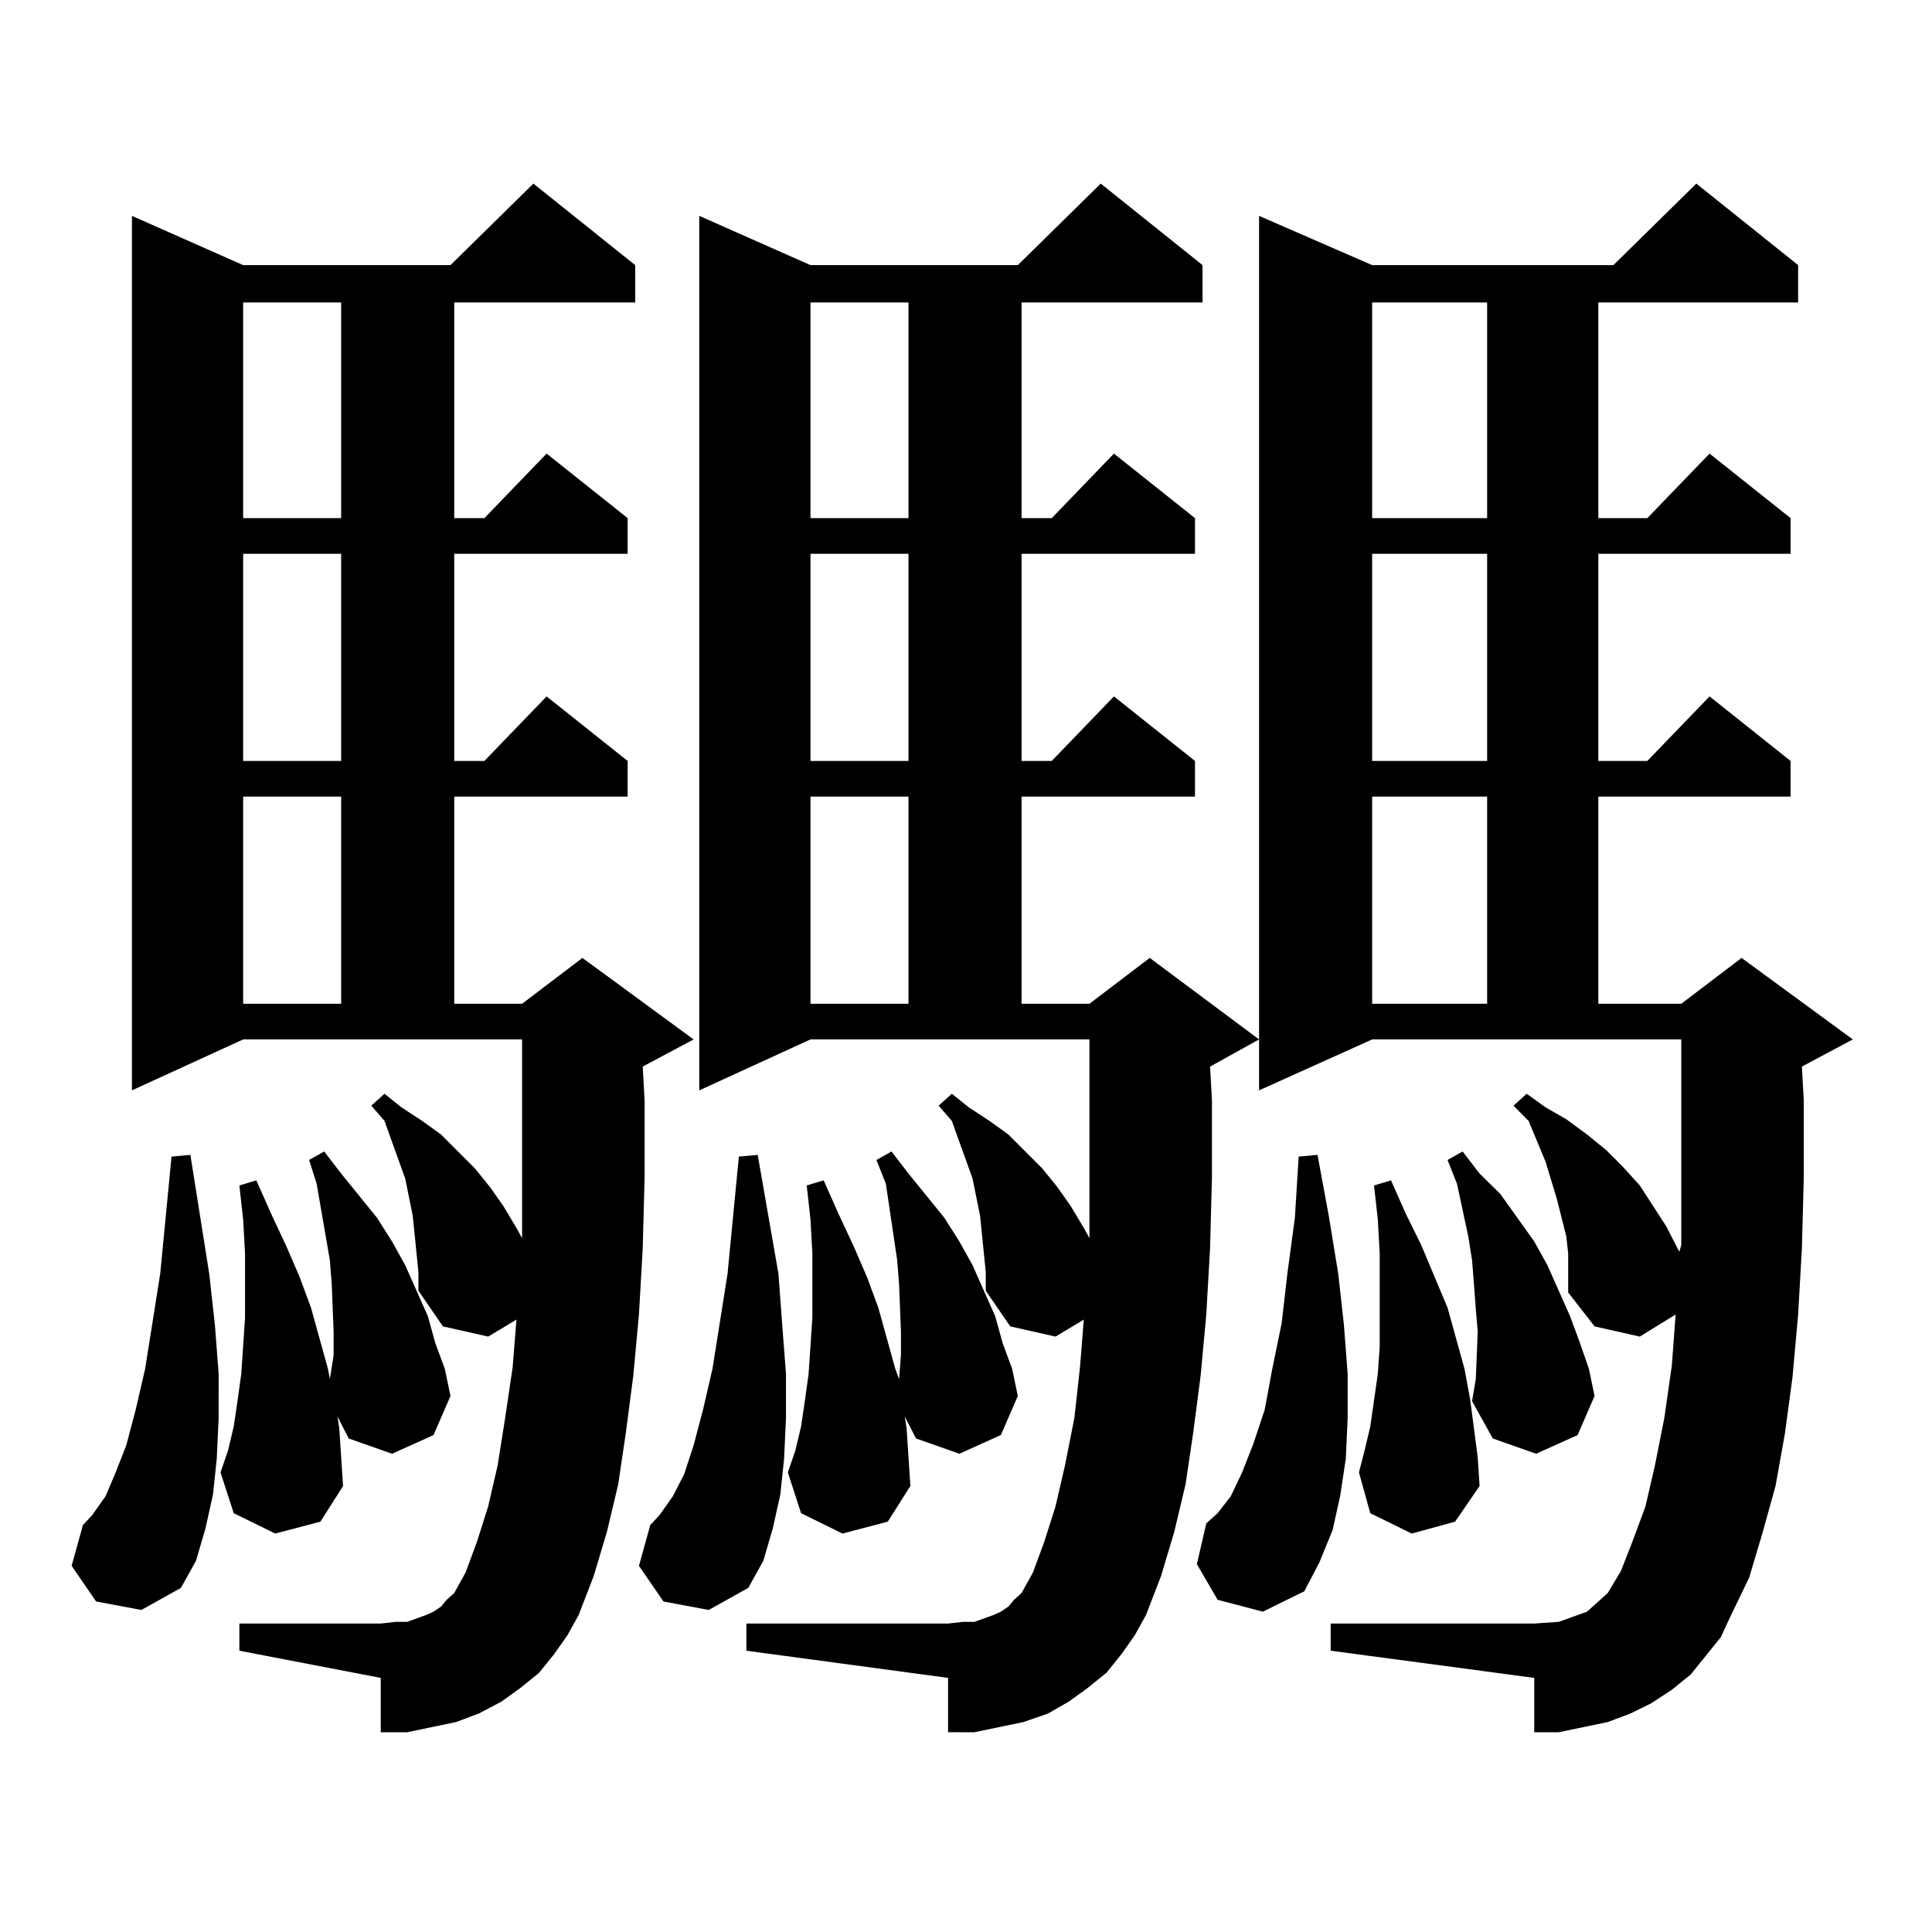 <?xml version="1.0" encoding="utf-8"?>
<!-- Generator: Adobe Illustrator 16.0.0, SVG Export Plug-In . SVG Version: 6.00 Build 0)  -->
<!DOCTYPE svg PUBLIC "-//W3C//DTD SVG 1.1//EN" "http://www.w3.org/Graphics/SVG/1.1/DTD/svg11.dtd">
<svg version="1.1" id="图层_1" xmlns="http://www.w3.org/2000/svg" xmlns:xlink="http://www.w3.org/1999/xlink" x="0px" y="0px"
	 width="1000px" height="1000px" viewBox="0 0 1000 1000" enable-background="new 0 0 1000 1000" xml:space="preserve">
<path d="M49.755,828.922l-12.683-18.457l5.854-21.094l4.878-5.273l6.829-9.668l4.878-11.426l5.854-14.941l4.878-18.457l4.878-21.094
	l7.805-49.219l5.854-60.645l9.756-0.879l9.756,61.523l2.927,26.367l1.951,25.488V734l-0.976,21.094l-1.951,18.457l-3.902,17.578
	l-4.878,16.699l-7.805,14.063l-20.487,11.426L49.755,828.922z M286.823,856.168l-7.805,9.668l-9.756,7.91l-9.756,7.031
	l-11.707,6.152l-11.707,4.395l-12.683,2.637l-12.683,2.637h-13.658v-28.125L123.9,854.41v-14.063h73.169l7.805-0.879h5.854
	l4.878-1.758l4.878-1.758l3.902-1.758l3.902-2.637l2.927-3.516l3.902-3.516l2.927-5.273l2.927-5.273l5.854-15.82l5.854-18.457
	l4.878-21.094L261.458,734l3.902-26.367l1.951-24.609l-14.634,8.789l-23.414-5.273l-12.683-18.457v-9.668l-0.976-9.668
	l-1.951-19.336l-3.902-19.336l-10.731-29.883l-6.829-7.91l6.829-6.152l8.78,7.031l10.731,7.031l9.756,7.031l8.78,8.789l8.78,8.789
	l7.805,9.668l6.829,9.668l6.829,11.426l2.927,5.273v-32.52v-32.52v-37.793H125.851l-57.56,26.367V111.734l57.56,25.488h107.314
	l42.926-42.188l52.682,42.188v19.336h-93.656V268.18h15.609l32.194-33.398l41.95,33.398v18.457h-89.754v107.227h15.609
	l32.194-33.398l41.95,33.398v18.457h-89.754v107.227h35.121l31.219-23.73l57.56,42.188l-26.341,14.063l0.976,17.578v39.551
	l-0.976,36.914l-1.951,34.277l-2.927,31.641l-3.902,29.883l-3.902,26.367l-5.854,24.609l-6.829,22.852l-7.805,20.215l-5.854,10.547
	L286.823,856.168z M142.436,793.766l-21.463-10.547l-6.829-21.094l3.902-11.426l2.927-12.305l1.951-13.184l1.951-14.063
	l1.951-29.004v-33.398l-0.976-17.578L123.9,613.59l8.78-2.637l7.805,17.578l7.805,16.699l6.829,15.82l5.854,15.82l8.78,31.641
	l0.976,5.273l1.951-12.305v-12.305l-0.976-24.609l-0.976-12.305l-6.829-39.551l-3.902-12.305l7.805-4.395l8.78,11.426l18.536,22.852
	l7.805,12.305l6.829,12.305l5.854,13.184l5.854,13.184l3.902,14.063l4.878,13.184l2.927,14.063l-8.78,20.215l-21.463,9.668
	l-22.438-7.91l-5.854-11.426l0.976,6.152l1.951,29.883l-11.707,18.457L142.436,793.766z M125.851,156.559V268.18h50.73V156.559
	H125.851z M125.851,286.637v107.227h50.73V286.637H125.851z M125.851,412.32v107.227h50.73V412.32H125.851z M343.407,828.922
	l-12.683-18.457l5.854-21.094l4.878-5.273l6.829-9.668l5.854-11.426l4.878-14.941l4.878-18.457l4.878-21.094l7.805-49.219
	l5.854-60.645l9.756-0.879l10.731,61.523l1.951,26.367l1.951,25.488V734l-0.976,21.094l-1.951,18.457l-3.902,17.578l-4.878,16.699
	l-7.805,14.063l-20.487,11.426L343.407,828.922z M882.906,857.047l-7.805,9.668l-9.756,7.91l-10.731,7.031l-10.731,5.273
	l-11.707,4.395l-12.683,2.637l-12.683,2.637h-12.683v-28.125L688.764,854.41v-14.063h105.363l12.683-0.879l4.878-1.758l4.878-1.758
	l4.878-1.758l6.829-6.152l3.902-3.516l6.829-11.426l5.854-14.941l6.829-18.457l4.878-21.094L861.443,734l3.902-27.246l1.951-26.367
	l-18.536,11.426l-23.414-5.273l-13.658-17.578v-9.668v-10.547l-0.976-8.789l-4.878-19.336l-5.854-19.336l-8.78-21.094l-7.805-7.91
	l6.829-6.152l9.756,7.031l10.731,6.152l10.731,7.91l9.756,7.91l8.78,8.789l8.78,9.668l6.829,10.547l6.829,10.547l5.854,11.426
	l0.976,1.758l0.976-3.516v-36.035v-32.52v-37.793H710.227l-58.535,26.367v-26.367l-25.365,14.063l0.976,17.578v39.551l-0.976,36.914
	l-1.951,34.277l-2.927,31.641l-3.902,29.883l-3.902,26.367l-5.854,24.609l-6.829,22.852l-7.805,20.215l-5.854,10.547l-6.829,9.668
	l-7.805,9.668l-9.756,7.91l-9.756,7.031l-10.731,6.152l-12.683,4.395l-12.683,2.637l-12.683,2.637H490.72v-28.125L386.333,854.41
	v-14.063H490.72l7.805-0.879h5.854l4.878-1.758l4.878-1.758l3.902-1.758l3.902-2.637l2.927-3.516l3.902-3.516l2.927-5.273
	l2.927-5.273l5.854-15.82l5.854-18.457l4.878-21.094L556.084,734l2.927-26.367l1.951-24.609l-14.634,8.789l-23.414-5.273
	l-12.683-18.457v-9.668l-0.976-9.668l-1.951-19.336l-3.902-19.336l-10.731-29.883l-6.829-7.91l6.829-6.152l8.78,7.031l10.731,7.031
	l9.756,7.031l8.78,8.789l8.78,8.789l7.805,9.668l6.829,9.668l6.829,11.426l2.927,5.273v-32.52v-32.52v-37.793H419.502l-57.56,26.367
	V111.734l57.56,25.488h107.314l42.926-42.188l52.682,42.188v19.336h-93.656V268.18h15.609l32.194-33.398l41.95,33.398v18.457
	h-89.754v107.227h15.609l32.194-33.398l41.95,33.398v18.457h-89.754v107.227h35.121l31.219-23.73l56.584,42.188v-426.27
	l58.535,25.488h124.875l42.926-42.188l52.682,42.188v19.336H827.297V268.18h25.365l32.194-33.398l41.95,33.398v18.457h-99.51
	v107.227h25.365l32.194-33.398l41.95,33.398v18.457h-99.51v107.227h42.926l31.219-23.73l57.56,42.188l-26.341,14.063l0.976,17.578
	v39.551l-0.976,36.914l-1.951,34.277l-2.927,32.52l-3.902,29.004l-4.878,27.246l-6.829,24.609l-6.829,22.852l-9.756,20.215
	l-4.878,10.547L882.906,857.047z M436.087,793.766l-21.463-10.547l-6.829-21.094l3.902-11.426l2.927-12.305l1.951-13.184
	l1.951-14.063l1.951-29.004v-33.398l-0.976-17.578l-1.951-17.578l8.78-2.637l7.805,17.578l7.805,16.699l6.829,15.82l5.854,15.82
	l8.78,31.641l1.951,5.273l0.976-12.305v-12.305l-0.976-24.609l-0.976-12.305l-5.854-39.551l-4.878-12.305l7.805-4.395l8.78,11.426
	l18.536,22.852l7.805,12.305l6.829,12.305l5.854,13.184l5.854,13.184l3.902,14.063l4.878,13.184l2.927,14.063l-8.78,20.215
	l-21.463,9.668l-22.438-7.91l-5.854-11.426l0.976,6.152l1.951,29.883l-11.707,18.457L436.087,793.766z M419.502,156.559V268.18
	h50.73V156.559H419.502z M419.502,286.637v107.227h50.73V286.637H419.502z M419.502,412.32v107.227h50.73V412.32H419.502z
	 M630.229,828.043l-10.731-18.457l4.878-21.094l5.854-5.273l6.829-8.789l5.854-12.305l5.854-14.941l5.854-17.578l3.902-21.094
	l4.878-23.73l2.927-25.488l3.902-29.004l1.951-31.641l9.756-0.879l5.854,31.641l4.878,29.883l2.927,26.367l1.951,25.488V734
	l-0.976,21.094l-2.927,19.336l-3.902,17.578l-6.829,16.699l-7.805,14.941l-21.463,10.547L630.229,828.043z M730.714,793.766
	l-21.463-10.547l-5.854-21.094l2.927-11.426l2.927-12.305l3.902-27.246l0.976-14.063v-14.941v-16.699v-16.699l-0.976-17.578
	l-1.951-17.578l8.78-2.637l7.805,17.578l7.805,15.82l13.658,32.52l8.78,31.641l2.927,15.82l1.951,14.941l1.951,14.941l0.976,14.941
	l-12.683,18.457L730.714,793.766z M710.227,156.559V268.18h59.511V156.559H710.227z M710.227,286.637v107.227h59.511V286.637
	H710.227z M710.227,412.32v107.227h59.511V412.32H710.227z M763.884,713.785l0.976-24.609l-0.976-11.426l-0.976-13.184
	l-0.976-12.305l-1.951-12.305l-5.854-27.246l-4.878-12.305l7.805-4.395l8.78,11.426l10.731,10.547l17.561,24.609l6.829,12.305
	l11.707,26.367l4.878,13.184l4.878,14.063l2.927,14.063l-8.78,20.215l-21.463,9.668l-22.438-7.91l-10.731-19.336L763.884,713.785z"
	/>
</svg>
